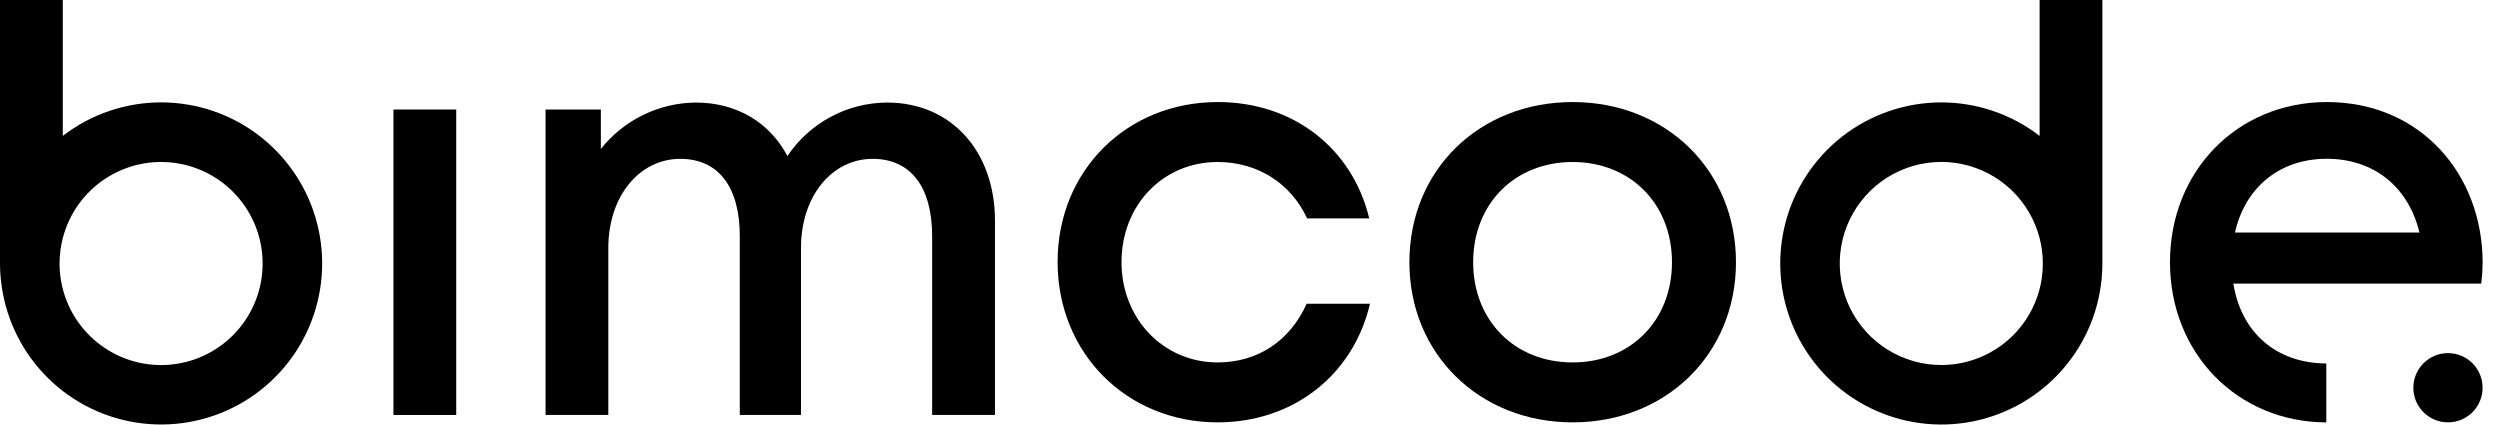 <svg width="106" height="18" viewBox="0 0 106 18" fill="none" xmlns="http://www.w3.org/2000/svg">
<path d="M19.344 4.644H16.682V17.595H19.344V4.644Z" fill="black"/>
<path d="M37.613 4.348C40.343 4.348 42.187 6.427 42.187 9.359V17.593H39.523V10.012C39.523 7.933 38.618 6.735 36.999 6.735C35.283 6.735 33.962 8.306 33.962 10.512V17.593H31.367V10.012C31.367 7.933 30.468 6.735 28.843 6.735C27.121 6.735 25.793 8.306 25.793 10.512V17.593H23.132V4.644H25.476V6.317C25.957 5.709 26.569 5.216 27.265 4.876C27.962 4.535 28.726 4.355 29.501 4.348C31.256 4.348 32.647 5.211 33.386 6.617C33.852 5.922 34.48 5.352 35.217 4.957C35.954 4.561 36.776 4.352 37.613 4.348Z" fill="black"/>
<path d="M44.842 11.104C44.842 7.245 47.764 4.327 51.636 4.327C54.836 4.327 57.338 6.288 58.056 9.259H55.42C54.738 7.775 53.318 6.869 51.63 6.869C49.297 6.869 47.552 8.711 47.552 11.112C47.552 13.512 49.321 15.367 51.63 15.367C53.324 15.367 54.697 14.454 55.402 12.878H58.087C57.382 15.904 54.826 17.908 51.63 17.908C47.771 17.908 44.842 14.973 44.842 11.104Z" fill="black"/>
<path d="M66.681 17.908C62.727 17.908 59.758 15.01 59.758 11.118C59.758 7.201 62.727 4.327 66.681 4.327C70.636 4.327 73.605 7.219 73.605 11.118C73.605 15.016 70.635 17.908 66.681 17.908ZM70.892 11.118C70.892 8.64 69.128 6.869 66.677 6.869C64.226 6.869 62.462 8.64 62.462 11.118C62.462 13.595 64.226 15.367 66.677 15.367C69.128 15.367 70.892 13.603 70.892 11.118Z" fill="black"/>
<path d="M98.662 4.327H98.635C94.855 4.341 92.007 7.255 92.007 11.118C92.007 14.98 94.861 17.896 98.635 17.91V15.411C96.53 15.402 95.028 14.117 94.695 12.025H105.206C105.242 11.734 105.261 11.442 105.264 11.149C105.264 7.381 102.625 4.327 98.662 4.327ZM94.762 9.859C95.194 7.948 96.647 6.741 98.635 6.732H98.653C100.627 6.732 102.109 7.895 102.585 9.859H94.762Z" fill="black"/>
<path d="M103.794 17.908C104.605 17.908 105.262 17.251 105.262 16.44C105.262 15.629 104.605 14.972 103.794 14.972C102.983 14.972 102.326 15.629 102.326 16.44C102.326 17.251 102.983 17.908 103.794 17.908Z" fill="black"/>
<path d="M86.48 0V5.762C85.28 4.838 83.808 4.338 82.294 4.342C80.78 4.346 79.311 4.853 78.116 5.783C76.922 6.713 76.07 8.013 75.695 9.48C75.32 10.947 75.444 12.497 76.045 13.886C76.647 15.275 77.694 16.425 79.02 17.154C80.346 17.884 81.877 18.152 83.373 17.917C84.868 17.682 86.243 16.956 87.281 15.854C88.32 14.753 88.963 13.337 89.109 11.83C89.131 11.612 89.142 11.393 89.141 11.174V0H86.48ZM82.323 15.476C81.517 15.479 80.727 15.255 80.042 14.83C79.357 14.406 78.805 13.797 78.448 13.074C78.092 12.351 77.946 11.543 78.027 10.741C78.107 9.939 78.411 9.176 78.904 8.539C79.397 7.901 80.058 7.414 80.814 7.134C81.57 6.854 82.389 6.792 83.178 6.954C83.968 7.117 84.695 7.498 85.279 8.053C85.863 8.609 86.279 9.317 86.48 10.098C86.519 10.253 86.55 10.41 86.573 10.569C86.603 10.769 86.617 10.972 86.616 11.174C86.616 11.394 86.6 11.613 86.567 11.83C86.41 12.844 85.896 13.768 85.118 14.437C84.34 15.105 83.349 15.474 82.323 15.476Z" fill="black"/>
<path d="M1.89189e-05 0V11.174C-0.001 11.393 0.011 11.612 0.034 11.83C0.181 13.337 0.824 14.753 1.862 15.854C2.9 16.956 4.275 17.681 5.771 17.916C7.266 18.151 8.798 17.883 10.124 17.153C11.45 16.423 12.496 15.273 13.098 13.883C13.699 12.494 13.822 10.944 13.447 9.478C13.072 8.011 12.22 6.711 11.025 5.781C9.831 4.851 8.361 4.345 6.847 4.341C5.333 4.338 3.861 4.837 2.662 5.762V0H1.89189e-05ZM2.576 11.83C2.542 11.613 2.525 11.394 2.525 11.174C2.524 10.972 2.539 10.769 2.568 10.569C2.591 10.41 2.622 10.253 2.662 10.098C2.928 9.065 3.568 8.168 4.458 7.581C5.348 6.993 6.424 6.757 7.478 6.917C8.533 7.078 9.49 7.624 10.164 8.45C10.839 9.275 11.183 10.322 11.13 11.387C11.078 12.452 10.631 13.46 9.878 14.214C9.125 14.969 8.118 15.418 7.053 15.473C5.988 15.528 4.941 15.186 4.114 14.513C3.286 13.84 2.738 12.884 2.576 11.83Z" fill="black"/>
</svg>
